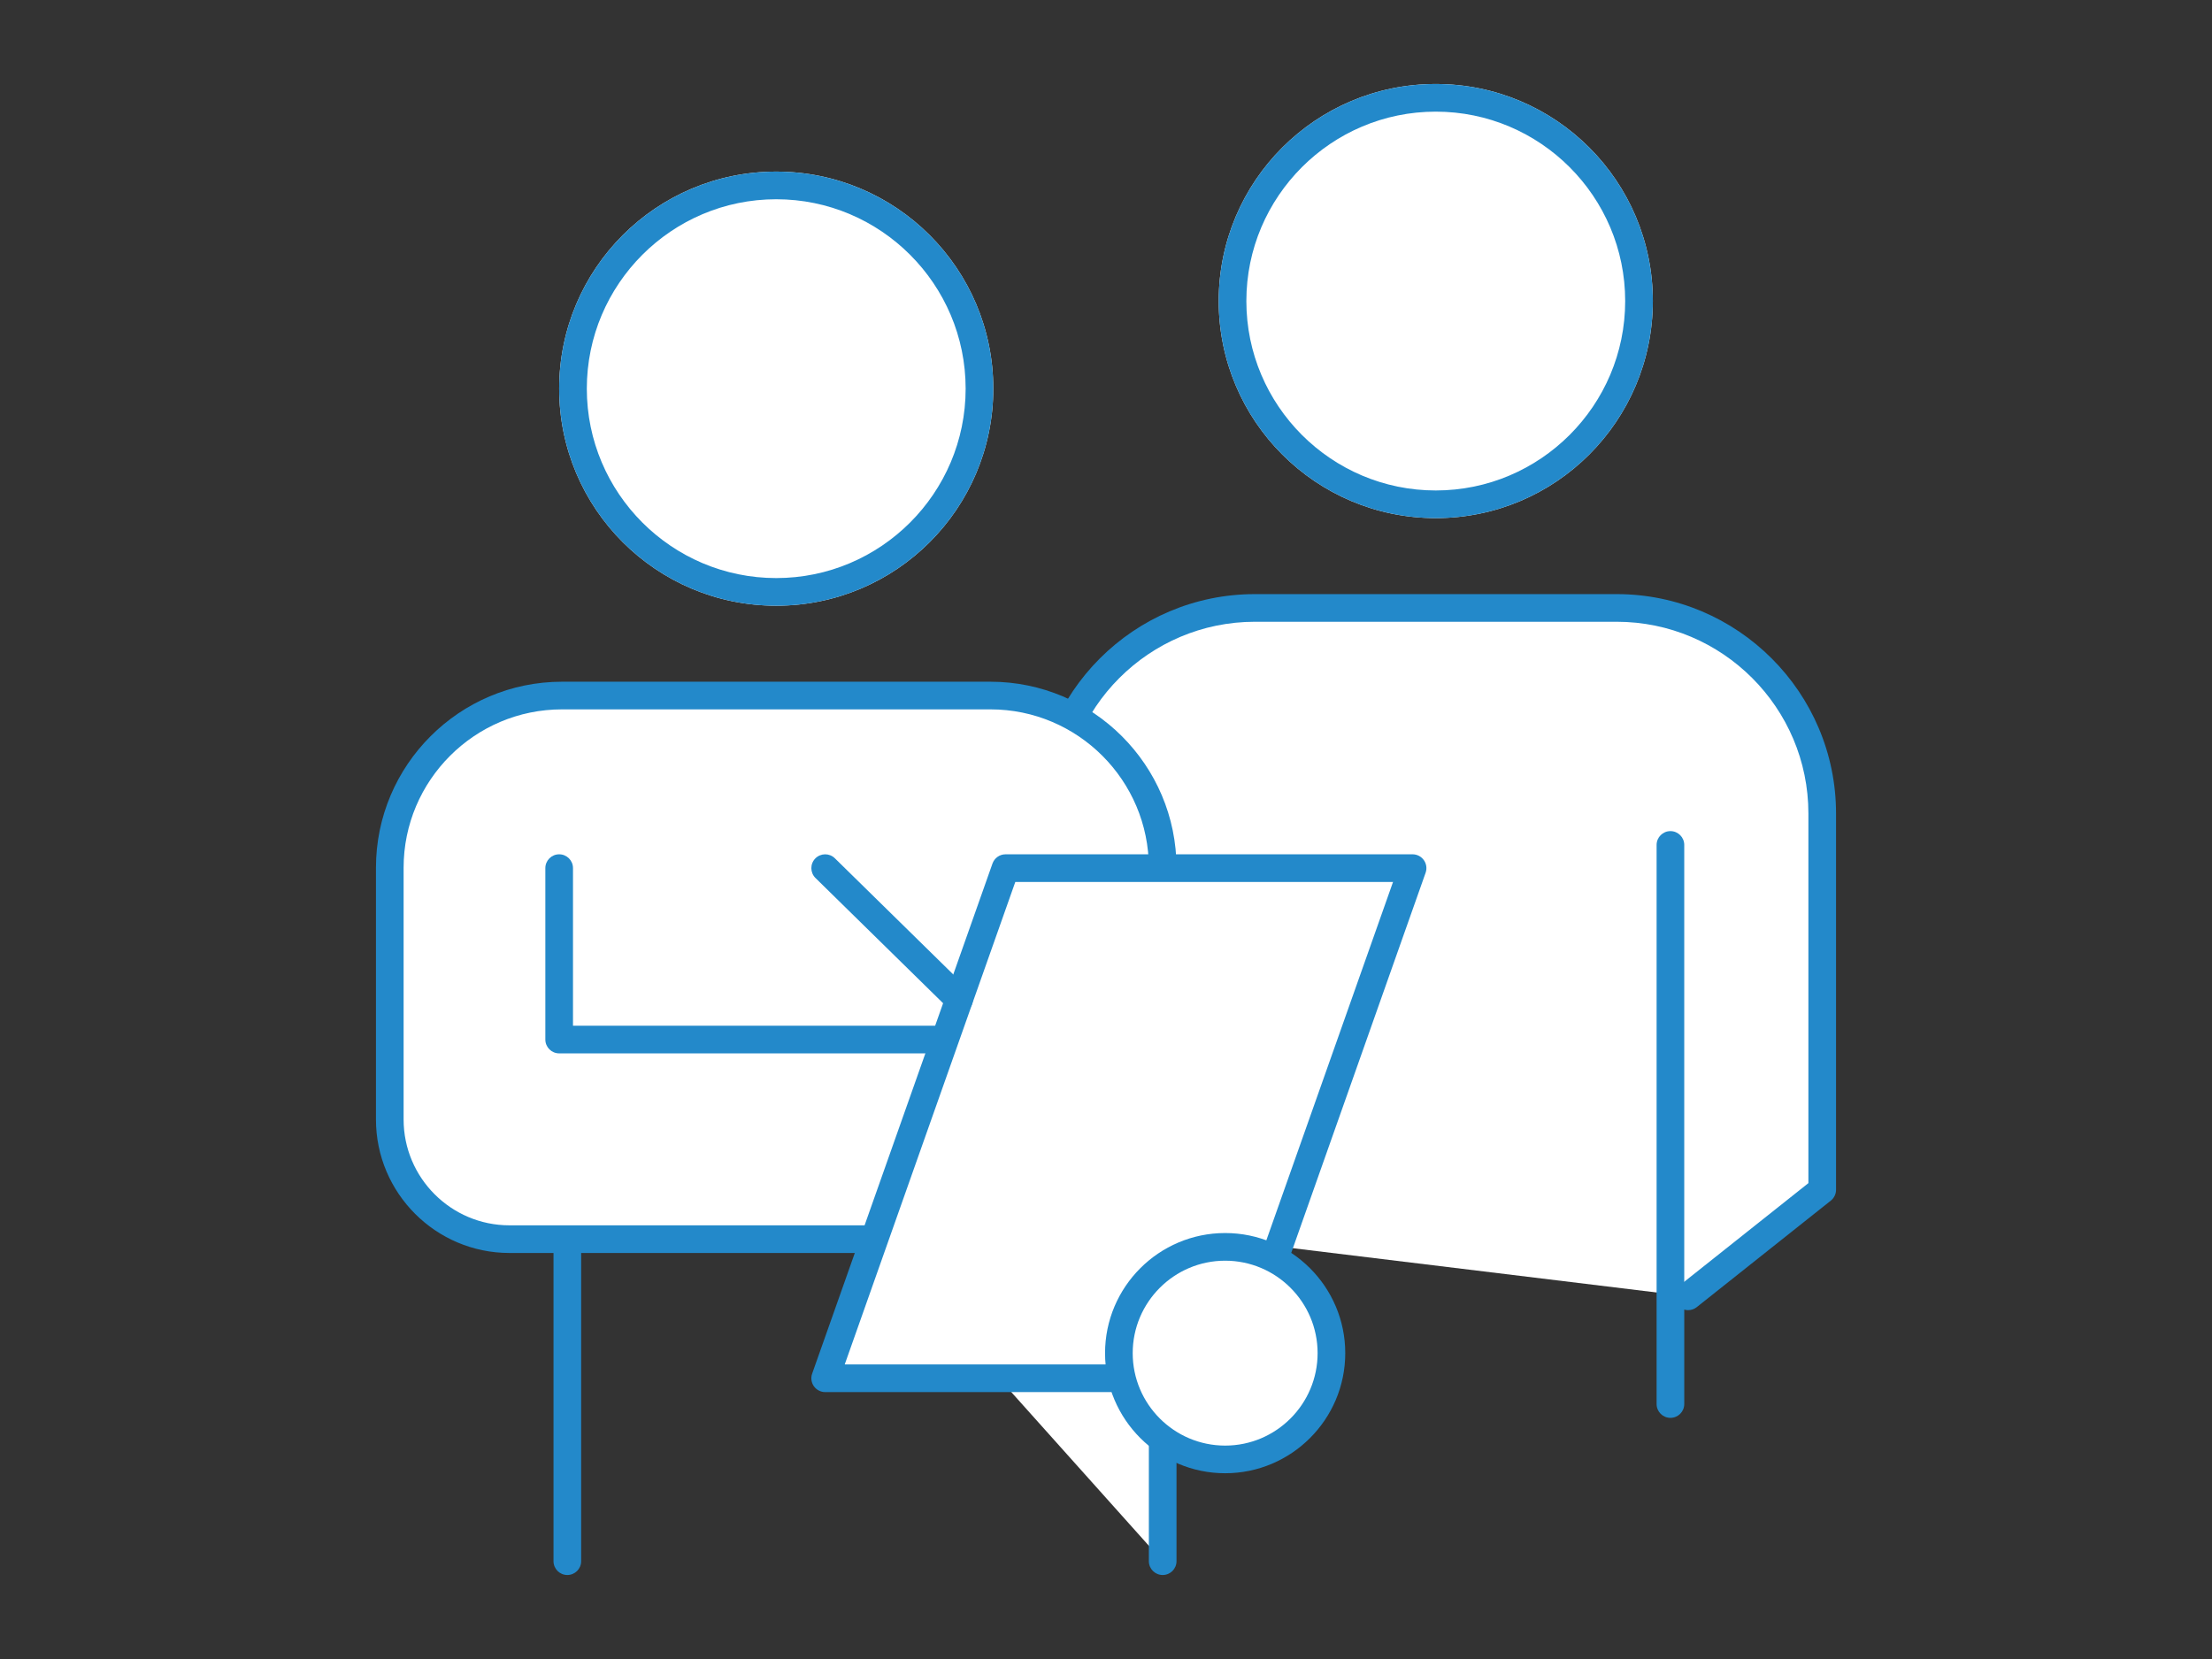 <?xml version="1.0" encoding="UTF-8"?>
<svg id="_レイヤー_1" data-name="レイヤー 1" xmlns="http://www.w3.org/2000/svg" version="1.1" viewBox="0 0 400 300">
  <rect x="0" y="0" width="400" height="300" fill="#333333" stroke="none"/>
  <defs>
    <style>
      .cls-1 {
        fill: #2389ca;
      }

      .cls-1, .cls-2 {
        stroke-width: 0px;
      }

      .cls-2 {
        fill: #fff;
      }
    </style>
  </defs>
  <g>
    <circle class="cls-2" cx="140.367" cy="70.281" r="39.252"/>
    <path class="cls-1" d="M140.367,36.03c18.886,0,34.252,15.365,34.252,34.252,0,18.886-15.365,34.252-34.252,34.252-18.886,0-34.252-15.365-34.252-34.252,0-18.886,15.365-34.252,34.252-34.252M140.367,31.03c-21.678,0-39.252,17.574-39.252,39.252s17.573,39.252,39.252,39.252c21.678,0,39.252-17.574,39.252-39.252s-17.573-39.252-39.252-39.252h0Z"/>
  </g>
  <g>
    <circle class="cls-2" cx="259.633" cy="54.439" r="39.252"/>
    <path class="cls-1" d="M259.633,20.188c18.886,0,34.252,15.365,34.252,34.252,0,18.886-15.365,34.252-34.252,34.252-18.886,0-34.252-15.365-34.252-34.252,0-18.886,15.365-34.252,34.252-34.252M259.633,15.188c-21.678,0-39.252,17.574-39.252,39.252s17.573,39.252,39.252,39.252c21.678,0,39.252-17.574,39.252-39.252s-17.573-39.252-39.252-39.252h0Z"/>
  </g>
  <g>
    <path class="cls-2" d="M189.751,220.35v-73.24c0-20.532,16.644-37.176,37.176-37.176h65.412c20.532,0,37.176,16.644,37.176,37.176v68.044l-24.246,19.263"/>
    <path class="cls-1" d="M305.271,236.917c-.736,0-1.466-.324-1.959-.945-.859-1.081-.679-2.654.402-3.513l23.301-18.512v-66.837c0-19.121-15.556-34.676-34.676-34.676h-65.412c-19.121,0-34.677,15.556-34.677,34.676v73.24c0,1.381-1.119,2.5-2.5,2.5s-2.5-1.119-2.5-2.5v-73.24c0-21.877,17.799-39.676,39.677-39.676h65.412c21.877,0,39.676,17.799,39.676,39.676v68.043c0,.762-.348,1.483-.945,1.958l-24.246,19.263c-.459.365-1.008.542-1.553.542Z"/>
  </g>
  <g>
    <path class="cls-2" d="M210.25,282.313v-125.395c0-17.199-13.942-31.141-31.141-31.141h-77.482c-17.199,0-31.141,13.942-31.141,31.141v45.519c0,11.952,9.689,21.641,21.641,21.641h65.986"/>
    <path class="cls-1" d="M210.25,284.813c-1.381,0-2.5-1.119-2.5-2.5v-125.395c0-15.793-12.849-28.642-28.642-28.642h-77.481c-15.793,0-28.642,12.849-28.642,28.642v45.519c0,10.555,8.587,19.141,19.142,19.141h65.985c1.381,0,2.5,1.119,2.5,2.5s-1.119,2.5-2.5,2.5h-65.985c-13.312,0-24.142-10.83-24.142-24.141v-45.519c0-18.55,15.092-33.642,33.642-33.642h77.481c18.55,0,33.642,15.092,33.642,33.642v125.395c0,1.381-1.119,2.5-2.5,2.5Z"/>
  </g>
  <g>
    <line class="cls-2" x1="302.066" y1="152.791" x2="302.066" y2="253.893"/>
    <path class="cls-1" d="M302.066,256.393c-1.381,0-2.5-1.119-2.5-2.5v-101.102c0-1.381,1.119-2.5,2.5-2.5s2.5,1.119,2.5,2.5v101.102c0,1.381-1.119,2.5-2.5,2.5Z"/>
  </g>
  <g>
    <line class="cls-2" x1="102.592" y1="225.473" x2="102.592" y2="282.313"/>
    <path class="cls-1" d="M102.592,284.813c-1.381,0-2.5-1.119-2.5-2.5v-56.84c0-1.381,1.119-2.5,2.5-2.5s2.5,1.119,2.5,2.5v56.84c0,1.381-1.119,2.5-2.5,2.5Z"/>
  </g>
  <g>
    <polyline class="cls-2" points="101.116 156.986 101.116 187.984 170.872 187.984"/>
    <path class="cls-1" d="M170.872,190.484h-69.756c-1.381,0-2.5-1.119-2.5-2.5v-30.999c0-1.381,1.119-2.5,2.5-2.5s2.5,1.119,2.5,2.5v28.499h67.256c1.381,0,2.5,1.119,2.5,2.5s-1.119,2.5-2.5,2.5Z"/>
  </g>
  <g>
    <polygon class="cls-2" points="181.83 156.986 255.44 156.986 222.828 249.235 149.219 249.235 181.83 156.986"/>
    <path class="cls-1" d="M222.828,251.735h-73.609c-.812,0-1.572-.394-2.041-1.057s-.587-1.511-.316-2.277l32.612-92.249c.354-.999,1.298-1.667,2.357-1.667h73.609c.812,0,1.572.394,2.041,1.057s.587,1.511.316,2.277l-32.612,92.249c-.354.999-1.298,1.667-2.357,1.667ZM152.753,246.735h68.307l30.845-87.249h-68.307l-30.845,87.249Z"/>
  </g>
  <g>
    <circle class="cls-2" cx="221.547" cy="244.691" r="19.218"/>
    <path class="cls-1" d="M221.547,266.409c-11.976,0-21.718-9.743-21.718-21.718s9.742-21.718,21.718-21.718,21.718,9.743,21.718,21.718-9.742,21.718-21.718,21.718ZM221.547,227.973c-9.218,0-16.718,7.5-16.718,16.718s7.5,16.718,16.718,16.718,16.718-7.5,16.718-16.718-7.5-16.718-16.718-16.718Z"/>
  </g>
  <g>
    <line class="cls-2" x1="149.219" y1="156.986" x2="173.431" y2="180.746"/>
    <path class="cls-1" d="M173.431,183.246c-.632,0-1.265-.238-1.751-.716l-24.213-23.76c-.985-.967-1-2.55-.033-3.535.968-.985,2.552-1,3.535-.033l24.213,23.76c.985.967,1,2.55.033,3.535-.489.499-1.137.749-1.784.749Z"/>
  </g>
</svg>